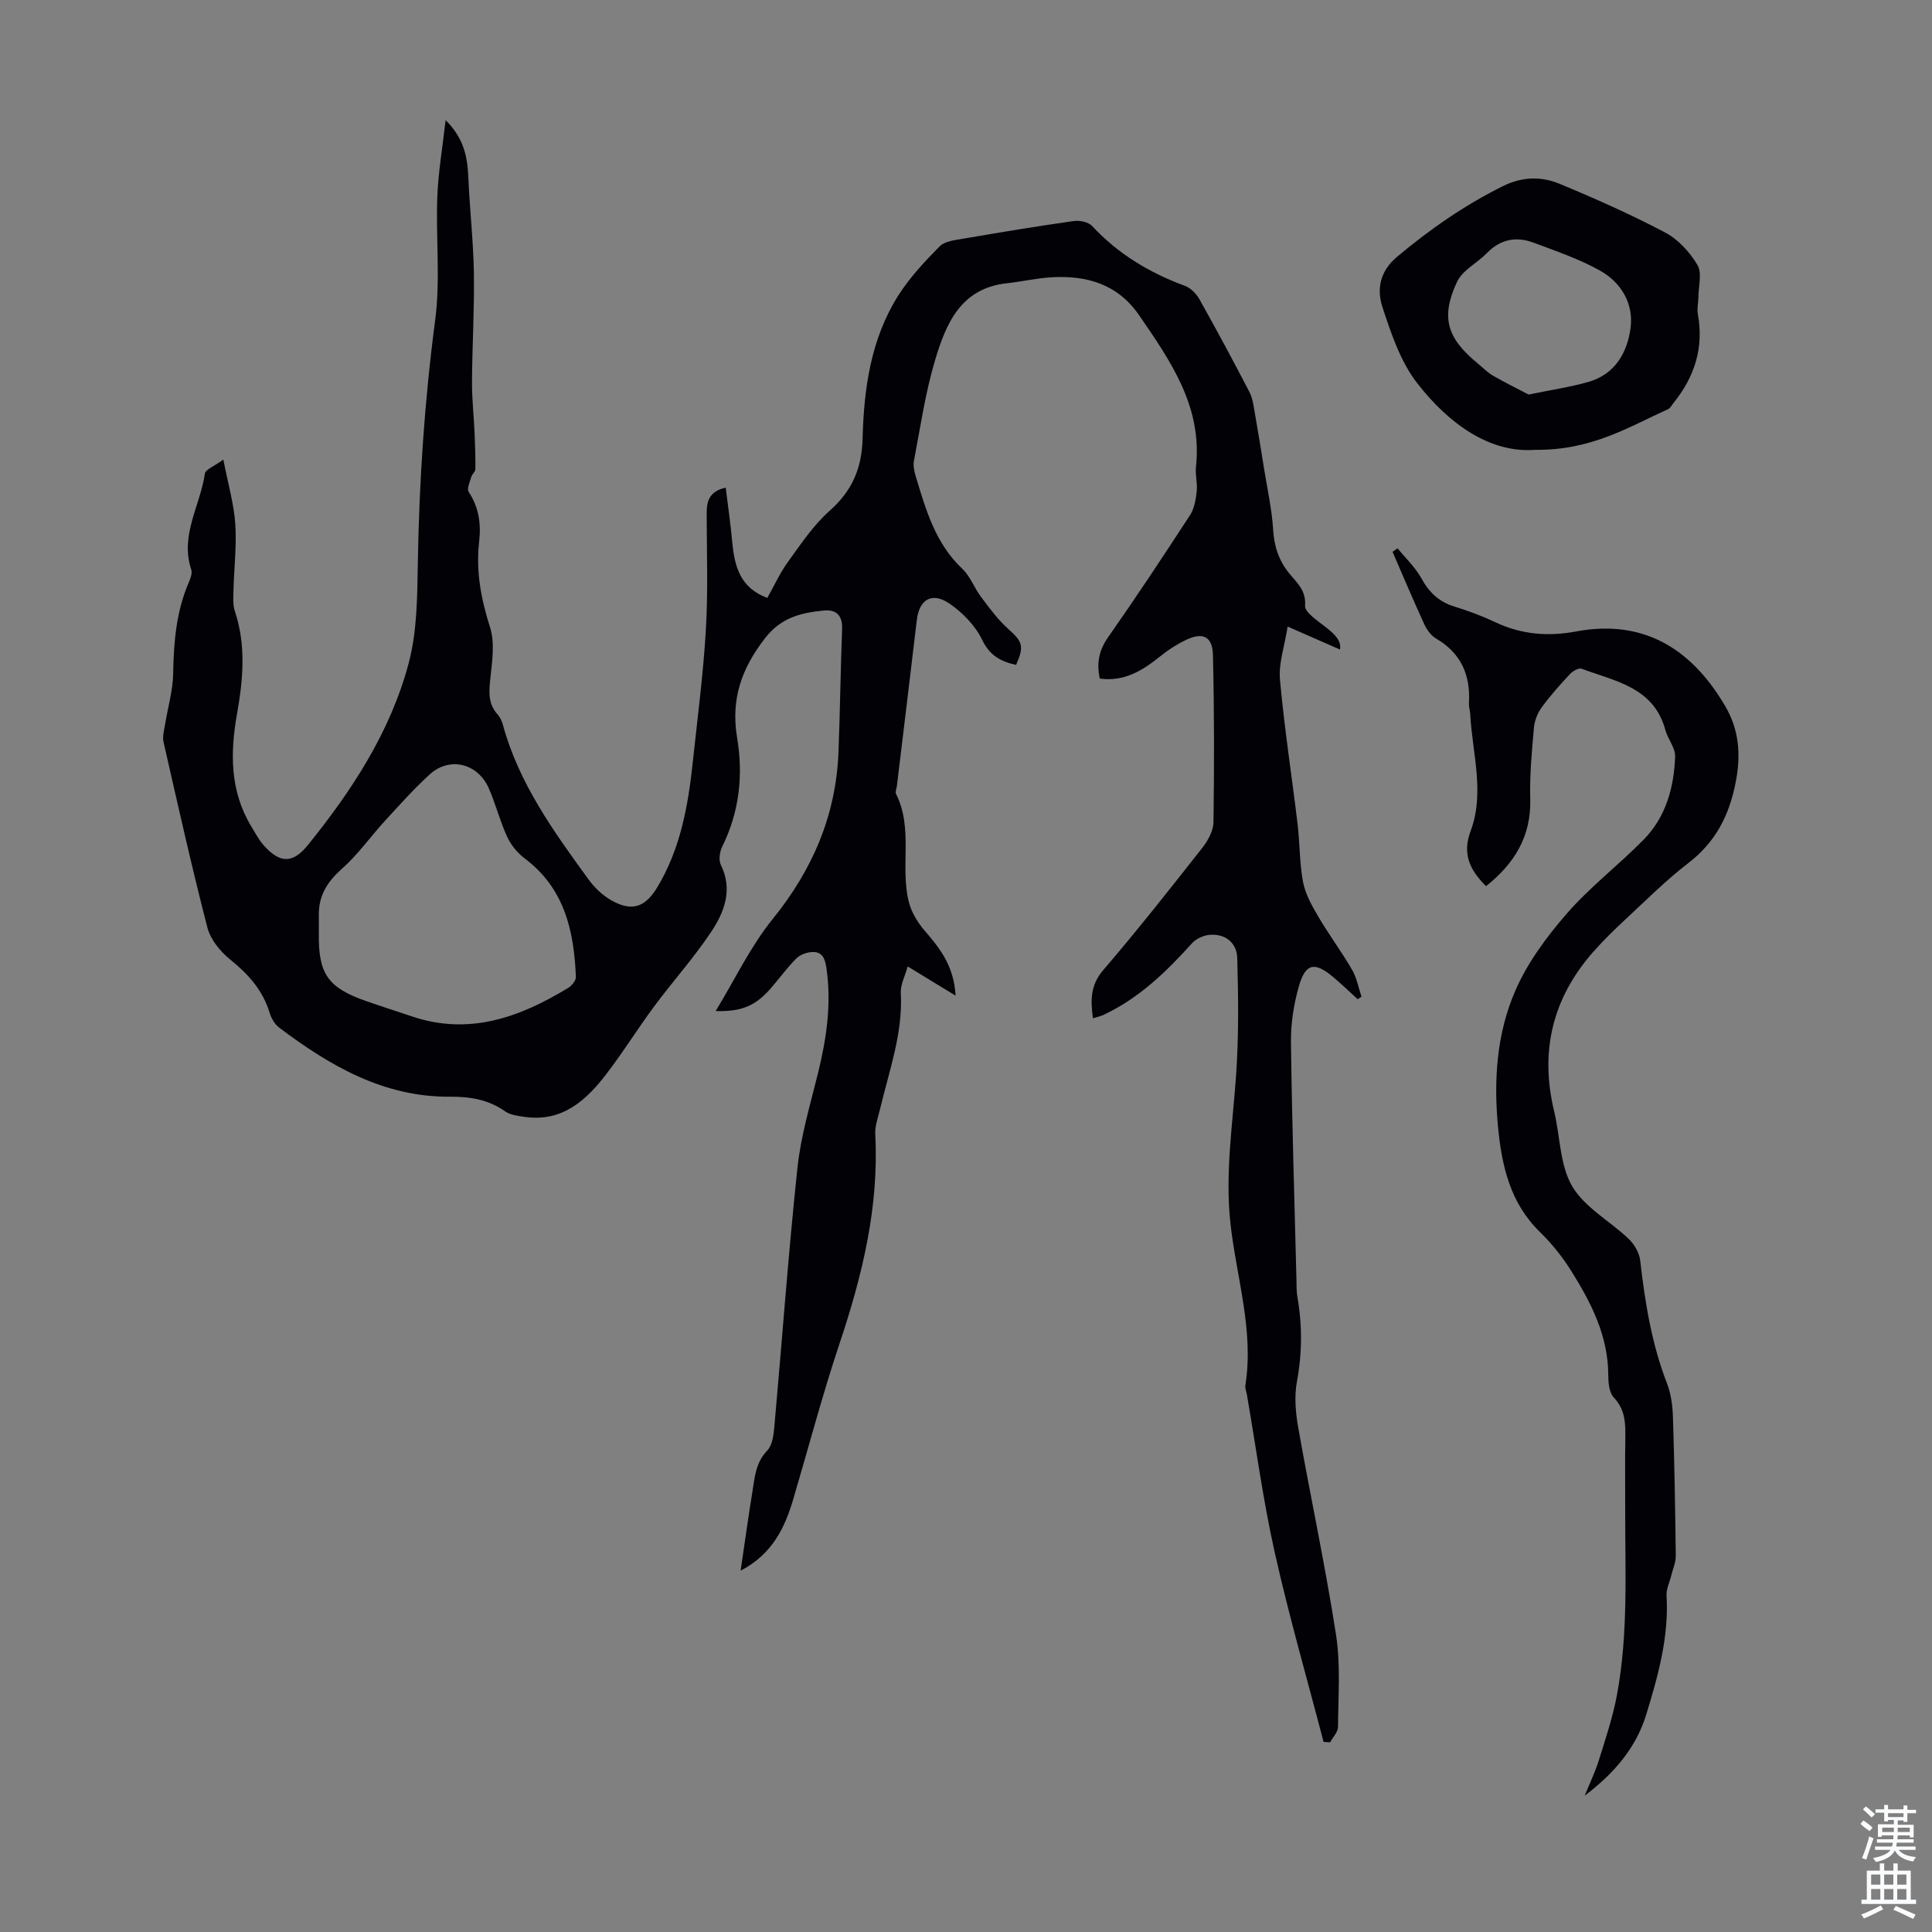 <svg enable-background="new 0 0 400 400" viewBox="0 0 400 400" xmlns="http://www.w3.org/2000/svg"><rect x="0" y="0" width="400" height="400" fill="#808080" stroke="none"/><g fill="#010106"><path d="m277.43 134.48c-3.45-1.51-6.67-2.93-10.84-4.76-.64 4.1-1.89 7.59-1.59 10.95.9 10.01 2.45 19.95 3.65 29.94.48 3.99.38 8.07 1.13 12 .48 2.5 1.83 4.91 3.15 7.15 2.2 3.75 4.82 7.26 7 11.02.97 1.67 1.32 3.69 1.95 5.56-.26.18-.51.36-.77.54-1.64-1.49-3.25-3.03-4.94-4.47-3.97-3.38-5.88-3.05-7.27 1.85-1.05 3.7-1.67 7.67-1.62 11.51.2 16.44.73 32.88 1.14 49.32.03 1.12-.01 2.25.18 3.35 1.03 5.89 1.01 11.7-.09 17.63-.57 3.06-.27 6.43.28 9.54 2.53 14.3 5.6 28.52 7.82 42.87.97 6.23.45 12.69.41 19.05-.01 1.07-1.06 2.14-1.63 3.2-.45-.03-.91-.06-1.36-.09-3.4-13.05-7.15-26.02-10.1-39.18-2.42-10.79-3.88-21.79-5.77-32.7-.11-.66-.41-1.35-.31-1.98 1.79-11.46-1.9-22.42-3.11-33.6-1.11-10.26.46-20.3 1.17-30.44.57-8.09.48-16.26.25-24.38-.09-3.1-2.39-5.1-5.74-4.81-1.25.11-2.76.79-3.6 1.71-5.35 5.94-11.03 11.44-18.39 14.88-.59.28-1.25.4-2.15.68-.5-3.74-.55-6.85 2.15-9.99 7.07-8.24 13.79-16.77 20.5-25.3 1.17-1.49 2.29-3.53 2.31-5.33.16-11.51.16-23.03-.11-34.54-.09-3.9-2.08-4.85-5.59-3.17-1.88.9-3.68 2.06-5.3 3.37-3.65 2.93-7.43 5.33-12.54 4.63-.68-3.16-.2-5.81 1.7-8.52 5.84-8.34 11.46-16.83 17.01-25.36.89-1.37 1.17-3.24 1.36-4.92.18-1.65-.34-3.37-.16-5.02 1.36-12.46-5.24-21.89-11.75-31.38-4.42-6.44-10.81-8.31-18.14-7.88-3.12.18-6.2.9-9.31 1.24-9.58 1.06-12.6 8.48-14.85 16.04-2 6.72-3 13.75-4.33 20.66-.2 1.03.04 2.23.36 3.26 2.1 6.94 4.07 13.9 9.65 19.16 1.66 1.56 2.48 3.97 3.89 5.84 1.72 2.29 3.45 4.65 5.56 6.55 3.02 2.71 3.41 3.56 1.68 7.5-3.1-.69-5.42-1.86-7.02-5.18-1.42-2.95-4.06-5.67-6.81-7.54-3.64-2.46-6.24-.79-6.73 3.46-1.34 11.44-2.74 22.88-4.12 34.32-.07.56-.39 1.23-.18 1.65 3.61 7.14.82 15.02 2.64 22.32.53 2.15 1.82 4.29 3.28 5.98 3.1 3.61 6.04 7.19 6.42 13.47-3.59-2.19-6.56-4-9.92-6.05-.54 1.96-1.52 3.76-1.43 5.51.45 8.37-2.42 16.08-4.29 24-.41 1.73-1.09 3.51-1 5.23.8 15.02-2.68 29.25-7.4 43.36-3.54 10.59-6.39 21.41-9.55 32.12-1.77 6.02-4.36 11.45-10.92 14.88.85-5.77 1.57-11.01 2.42-16.23.49-3.04.67-6.13 3.09-8.64 1.02-1.06 1.3-3.07 1.45-4.69 1.61-17.94 2.9-35.91 4.8-53.82.7-6.62 2.66-13.13 4.26-19.63 1.78-7.23 2.84-14.45 1.72-21.92-.28-1.84-.88-3.14-2.67-3.16-1.18-.01-2.68.49-3.51 1.31-1.98 1.96-3.6 4.27-5.46 6.37-3.07 3.47-5.92 4.7-11.27 4.55 4.05-6.66 7.23-13.4 11.78-19.02 8.27-10.22 13.14-21.49 13.65-34.6.33-8.5.42-17 .75-25.49.11-2.83-1.26-4.06-3.75-3.82-4.66.45-8.83 1.4-12.16 5.67-4.89 6.28-7.17 12.65-5.83 20.67 1.29 7.68.49 15.34-3.08 22.53-.53 1.08-.78 2.8-.29 3.79 2.54 5.16.72 9.78-2 13.87-3.58 5.38-7.94 10.23-11.8 15.43-3.39 4.57-6.39 9.43-9.85 13.94-4.21 5.49-9.12 10.02-16.87 8.95-1.42-.2-3.03-.38-4.13-1.15-3.48-2.46-7.29-3.07-11.44-3.04-13.72.1-24.85-6.4-35.35-14.3-.91-.69-1.62-1.91-1.96-3.03-1.42-4.7-4.41-8.04-8.19-11.08-2.05-1.65-4.07-4.14-4.71-6.6-3.29-12.74-6.16-25.6-9.08-38.43-.26-1.12.11-2.41.31-3.6.56-3.5 1.62-6.99 1.68-10.5.11-6.55.63-12.94 3.27-19.02.34-.79.72-1.84.48-2.57-2.38-7.1 1.87-13.26 2.82-19.87.13-.88 1.94-1.52 3.82-2.9.99 5.1 2.19 9.17 2.47 13.3.31 4.55-.26 9.16-.37 13.75-.04 1.44-.16 2.98.28 4.31 2.35 7.05 1.72 14.12.46 21.22-1.44 8.11-1.5 16.03 2.96 23.39.81 1.33 1.54 2.76 2.57 3.9 3.37 3.77 6.01 3.79 9.16-.1 9.13-11.3 17.06-23.44 20.83-37.57 1.78-6.68 1.79-13.93 1.91-20.93.28-16.8 1.39-33.48 3.59-50.16 1.1-8.37.12-16.99.44-25.48.19-5.07 1.06-10.11 1.72-15.91 3.87 3.82 4.53 7.75 4.71 11.97.28 6.57 1.04 13.13 1.14 19.7.12 7.47-.34 14.96-.39 22.44-.02 3.51.37 7.03.53 10.54.11 2.53.2 5.07.17 7.61-.01.54-.69 1.04-.85 1.61-.29 1.03-.96 2.46-.53 3.1 2.11 3.19 2.58 6.63 2.16 10.28-.7 6.12.39 11.88 2.26 17.76 1.05 3.29.4 7.24.03 10.84-.28 2.68-.39 5.07 1.54 7.2.5.56.87 1.33 1.07 2.07 3.29 12.15 10.52 22.13 17.75 32.08 1.21 1.67 2.84 3.23 4.61 4.26 4.3 2.5 7.1 1.54 9.6-2.6 4.82-7.98 6.4-16.85 7.37-25.91.97-9.12 2.17-18.23 2.71-27.37.47-7.99.19-16.03.17-24.04-.01-2.57.45-4.68 3.94-5.46.47 3.83 1.01 7.52 1.35 11.24.46 5.02 1.63 9.52 7.27 11.59 1.41-2.5 2.61-5.17 4.29-7.49 2.66-3.67 5.25-7.57 8.6-10.54 4.65-4.11 6.67-8.78 6.83-14.94.27-10.34 1.69-20.61 7.36-29.59 2.36-3.74 5.47-7.06 8.59-10.22 1.08-1.09 3.22-1.31 4.93-1.6 7.6-1.31 15.22-2.56 22.85-3.65 1.22-.17 3.02.2 3.79 1.03 5.37 5.79 11.88 9.69 19.23 12.4 1.2.44 2.37 1.66 3.02 2.82 3.55 6.34 7 12.74 10.34 19.19.68 1.32.85 2.94 1.12 4.45.68 3.81 1.29 7.63 1.9 11.45.67 4.18 1.61 8.35 1.87 12.55.21 3.52 1.17 6.42 3.41 9.16 1.51 1.84 3.44 3.44 3.2 6.59-.11 1.36 2.59 3.11 4.22 4.4 1.82 1.41 3.36 2.83 3.01 4.68zm-211.42 58.89c-.1 8.27 1.9 11.12 9.71 13.86 3.16 1.11 6.35 2.12 9.52 3.19 11.88 4.03 22.36.22 32.39-5.88.74-.45 1.62-1.52 1.6-2.27-.37-9.53-2.36-18.38-10.63-24.57-1.5-1.12-2.83-2.79-3.62-4.5-1.49-3.23-2.35-6.75-3.79-10.01-2.28-5.18-8.12-6.59-12.21-2.87-3.29 3-6.27 6.35-9.29 9.64s-5.62 7.02-8.94 9.95c-3.09 2.73-4.85 5.68-4.74 9.76.02 1.25 0 2.47 0 3.7z"/><path d="m328.09 371.77c1-2.45 2.17-4.85 2.95-7.37 1.39-4.45 2.88-8.9 3.73-13.46 2.4-12.83 1.67-25.84 1.71-38.8.01-4.7-.05-9.4.02-14.1.05-3.15.09-6.11-2.39-8.71-.97-1.02-1.13-3.1-1.14-4.71-.03-8.07-3.54-14.89-7.63-21.44-1.83-2.92-4.04-5.7-6.51-8.1-6.21-6.05-7.92-13.76-8.69-21.88-.91-9.6-.26-19.21 3.56-28.02 2.51-5.81 6.48-11.19 10.67-16.01 4.82-5.54 10.77-10.08 15.94-15.34 4.6-4.68 6.27-10.79 6.51-17.17.07-1.81-1.51-3.62-2.02-5.51-2.4-8.89-10.4-10.1-17.35-12.7-.59-.22-1.81.48-2.38 1.08-2.06 2.21-4.09 4.47-5.86 6.9-.87 1.19-1.5 2.78-1.63 4.25-.43 4.9-.9 9.82-.76 14.72.22 7.79-3.31 13.42-9.15 18.07-3.28-3.25-4.99-6.63-3.21-11.36 3-8.02.36-16.15-.06-24.23-.04-.78-.31-1.56-.27-2.33.34-5.8-1.63-10.33-6.83-13.36-1.06-.62-1.93-1.88-2.46-3.04-2.26-4.93-4.37-9.93-6.53-14.91.35-.24.69-.48 1.04-.72 1.67 2.06 3.68 3.94 4.94 6.23 1.61 2.93 3.67 4.87 6.87 5.85 2.88.88 5.73 1.95 8.45 3.23 5.38 2.55 10.93 2.99 16.69 1.91 15.01-2.82 24.61 4.72 30.9 15.48 2.79 4.77 3.27 9.79 2.21 15.45-1.32 7.07-4.16 12.63-9.89 17.04-4.6 3.54-8.73 7.69-13 11.64-2.29 2.13-4.54 4.33-6.61 6.67-8.47 9.58-11.15 20.61-8.14 33.07 1.26 5.21 1.16 11.13 3.74 15.52 2.59 4.4 7.83 7.2 11.71 10.91 1.16 1.11 2.18 2.86 2.36 4.42 1 8.68 2.36 17.25 5.55 25.47.82 2.12 1.15 4.54 1.23 6.84.31 9.62.48 19.24.59 28.86.02 1.36-.61 2.73-.94 4.1-.34 1.39-1.06 2.8-.97 4.17.51 8.56-1.77 16.63-4.22 24.65-2.15 6.97-6.78 12.25-12.73 16.74z"/><path d="m317.85 93.13c-9.33.73-17.87-5.32-24.47-13.85-3.43-4.43-5.35-10.2-7.14-15.64-1.22-3.7-.62-7.43 3.03-10.49 6.81-5.71 13.99-10.7 21.97-14.65 3.97-1.96 7.9-2 11.66-.44 7.42 3.07 14.78 6.35 21.87 10.09 2.69 1.42 5.08 4.05 6.66 6.7.99 1.65.23 4.35.21 6.59-.01 1.2-.33 2.44-.12 3.59 1.28 6.99-.69 13.04-5.07 18.44-.35.43-.63 1.04-1.09 1.24-8.09 3.65-15.79 8.55-27.51 8.42zm-1.36-11.44c4.62-.96 8.59-1.54 12.41-2.63 5.5-1.58 8.05-6.11 8.7-11.23.63-4.99-1.96-9.34-6.27-11.77s-9.1-4.04-13.76-5.8c-3.61-1.36-6.92-.77-9.74 2.15-1.99 2.05-5.02 3.51-6.15 5.91-3.46 7.37-2.1 11.7 4.25 16.91 1.04.85 1.98 1.85 3.13 2.52 2.48 1.44 5.06 2.7 7.43 3.94z"/></g><path d="m385.2 377.6.6-.7c.6.4 1.3.9 1.9 1.5l-.6.7c-.8-.5-1.4-1-1.9-1.5zm.3 7.1c.6-1.4 1.1-2.9 1.5-4.5.3.1.6.3.9.4-.5 1.4-1 2.9-1.5 4.4zm.2-10.1.6-.6c.7.5 1.3 1.1 1.9 1.6l-.7.7c-.6-.6-1.2-1.2-1.8-1.7zm8.4-.8h.8v.9h1.8v.7h-1.8v1.8h-.8v-.3h-1.2v.9h3.3v2.6h-.8v-.4h-2.5c0 .3 0 .6-.1.8h3.4v.7h-3.5c0 .3-.1.6-.1.8h4v.7h-3.5c.7.9 1.9 1.3 3.6 1.5-.2.2-.4.5-.6.9-1.9-.3-3.2-1.1-3.8-2.3-.5 1.1-1.8 2-3.9 2.4-.2-.3-.4-.5-.6-.8 1.9-.4 3.1-.9 3.6-1.7h-3.2v-.7h3.5c.1-.2.1-.5.2-.8h-3.3v-.7h3.4c0-.2 0-.5 0-.8h-2.4v.3h-.8v-2.6h3.3v-.9h-1.2v.3h-.8v-1.8h-1.8v-.7h1.8v-.9h.8v.9h3.2zm-4.4 5.5h2.4c0-.3 0-.6 0-.9h-2.4zm1.2-3.1h3.2v-.8h-3.2zm4.4 2.2h-2.4v.9h2.5v-.9z" fill="#fafbfc"/><path d="m389.2 385.8h.9v1.5h1.9v-1.5h.9v1.5h2.7v6h1.1v.9h-11.3v-.9h1.1v-6h2.7zm.2 8.7.5.8c-1.2.6-2.5 1.3-4 1.9-.2-.3-.3-.6-.6-.8 1.6-.6 3-1.3 4.1-1.9zm-2-4.3h1.9v-2.1h-1.9zm0 3.1h1.9v-2.2h-1.9zm2.7-3.1h1.9v-2.1h-1.9zm0 3.1h1.9v-2.2h-1.9zm2.4 1.3c1.4.6 2.7 1.2 4.1 1.8l-.5.9c-1.5-.7-2.8-1.4-4.1-1.9zm2.2-6.5h-1.9v2.1h1.9zm-1.9 5.2h1.9v-2.2h-1.9z" fill="#fafbfc"/></svg>